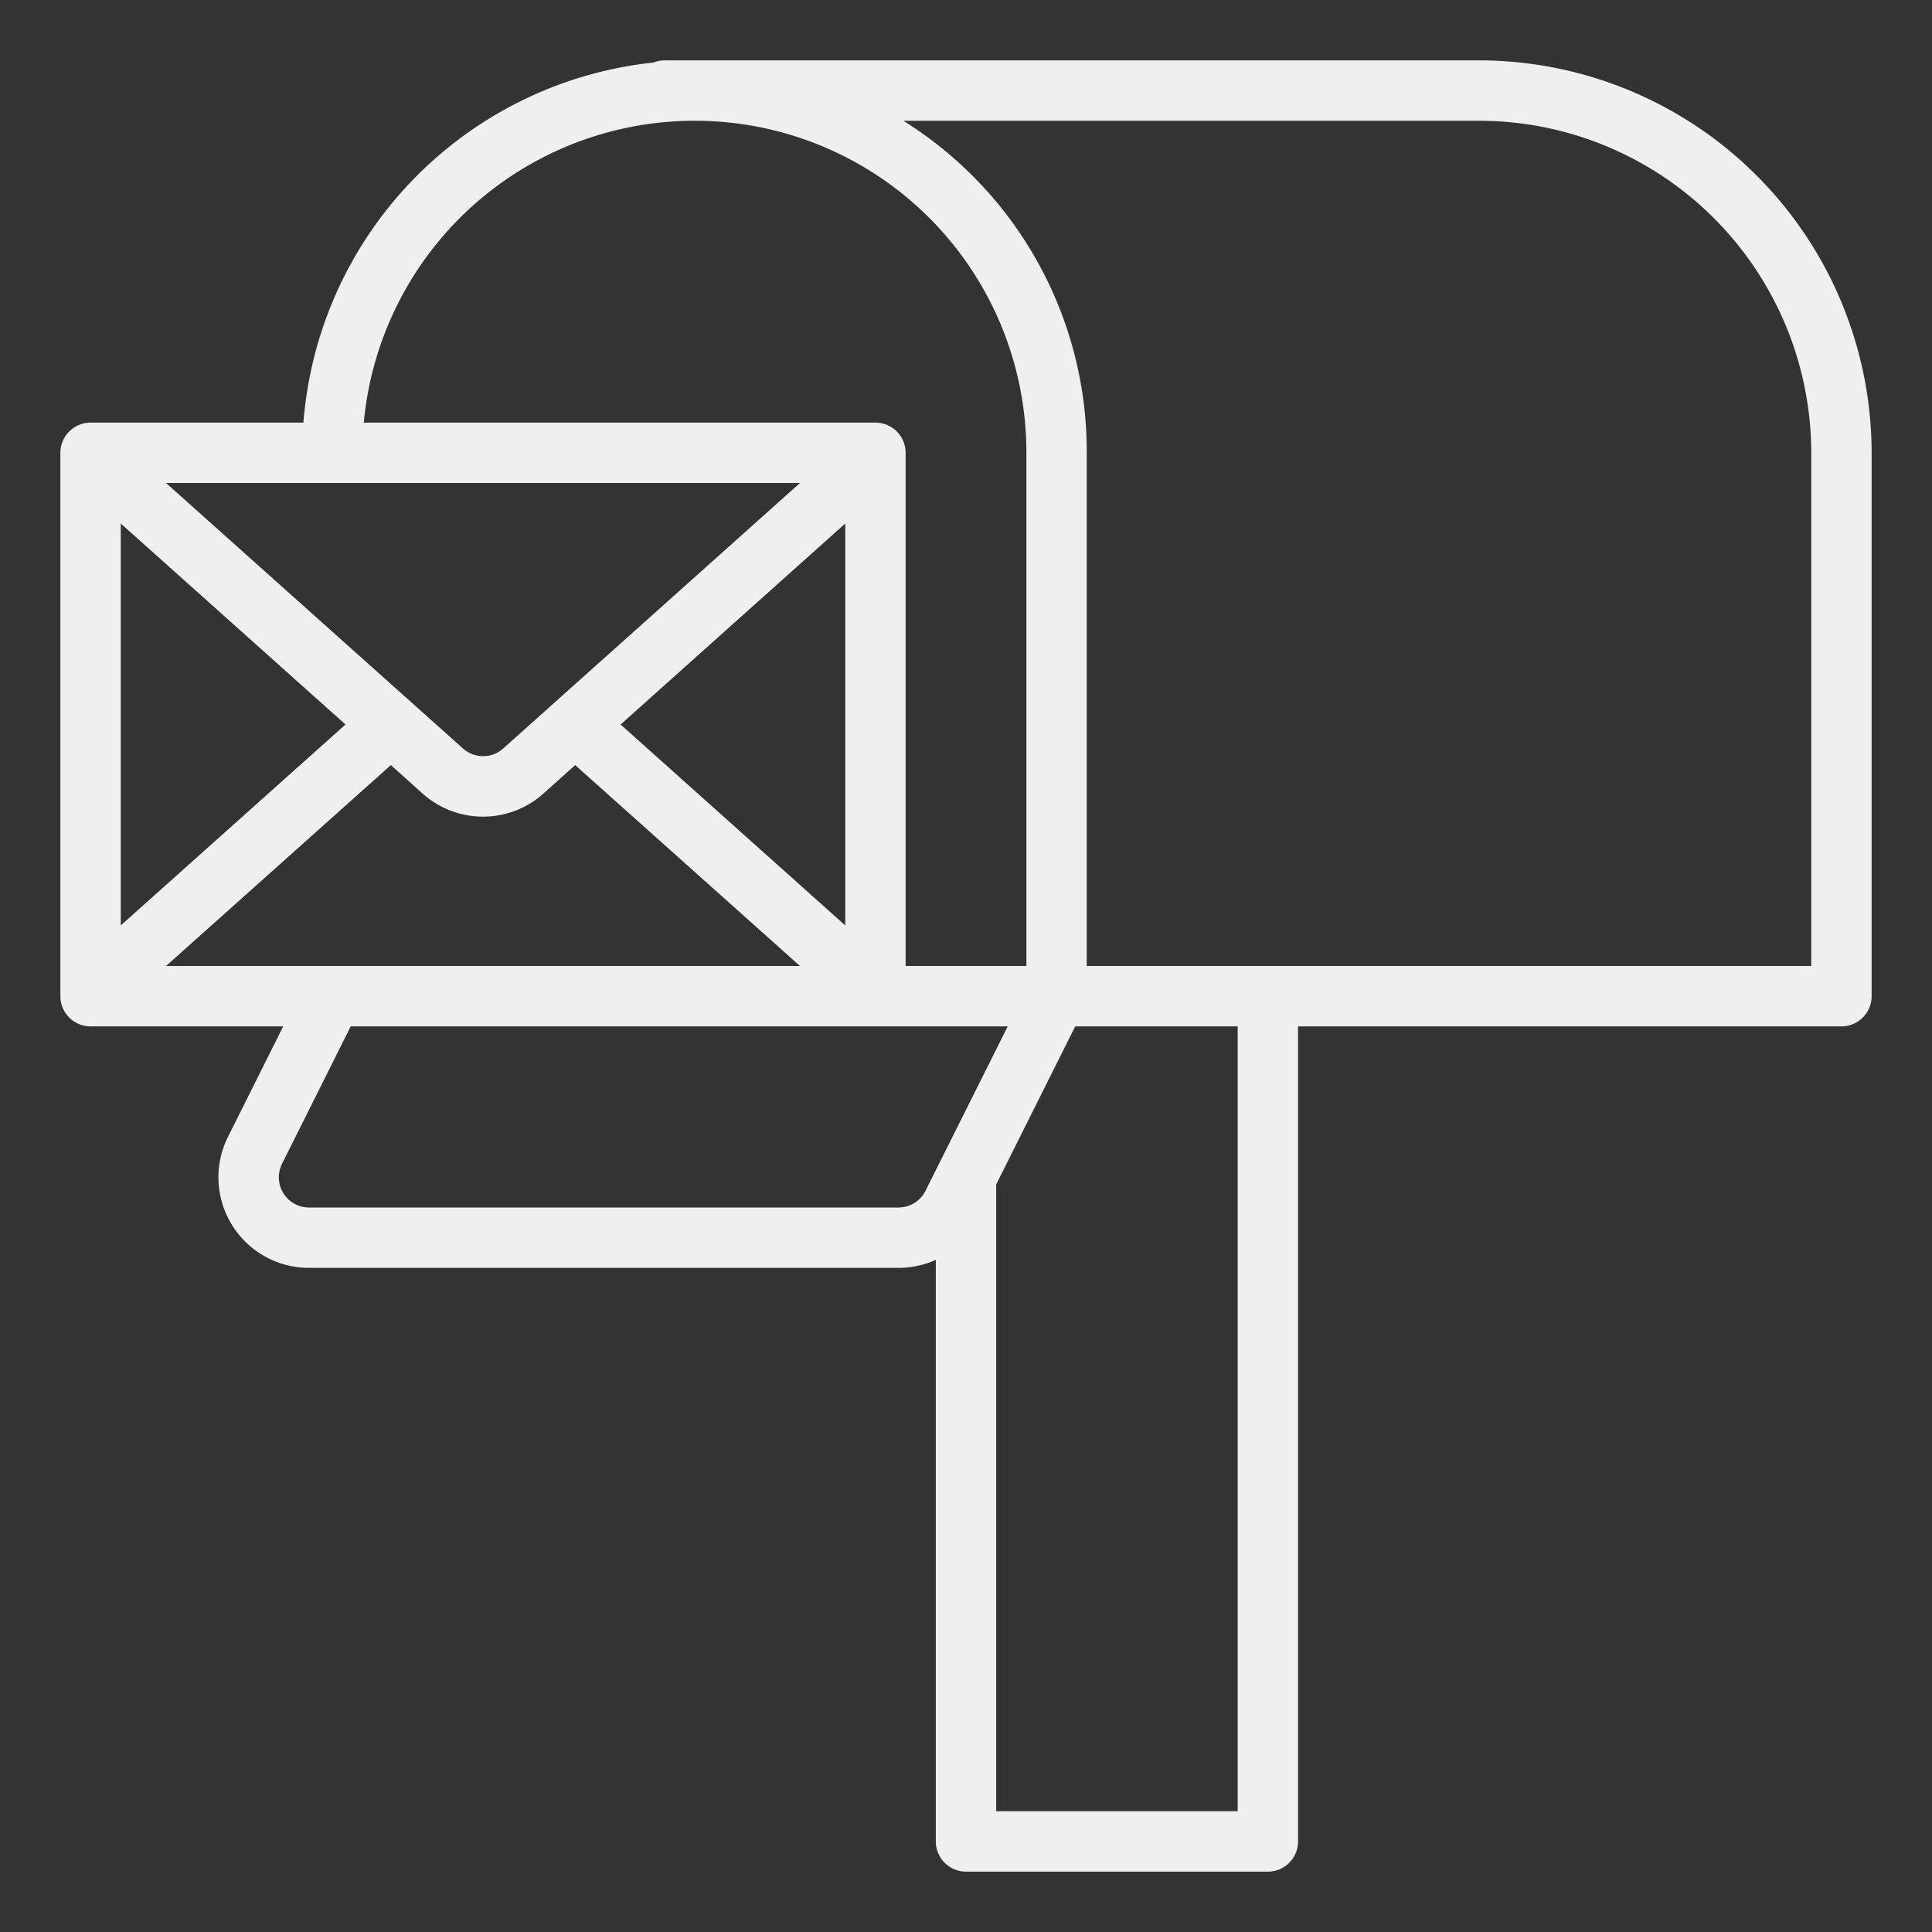 <?xml version="1.0" encoding="utf-8"?>
<svg viewBox="0 0 64 64" xmlns="http://www.w3.org/2000/svg">
  <rect x="0" y="0" width="64" height="64" fill="#333333" stroke="none"/>
  <g id="Mailbox">
    <path d="M49,2H22a.982.982,0,0,0-.352.071A13.012,13.012,0,0,0,10.051,14H3a1,1,0,0,0-1,1V33a1,1,0,0,0,1,1H9.382L7.553,37.658A3,3,0,0,0,10.236,42H29.764A3.013,3.013,0,0,0,31,41.735V61a1,1,0,0,0,1,1H42a1,1,0,0,0,1-1V34H61a1,1,0,0,0,1-1V15A13.015,13.015,0,0,0,49,2ZM23,4A10.984,10.984,0,0,1,34,15V32H30V15a1,1,0,0,0-1-1H12.051A11.01,11.01,0,0,1,23,4ZM5.5,32l7.448-6.655L14,26.289a3,3,0,0,0,4,0l1.054-.944L26.5,32Zm15.058-8L28,17.342V30.656Zm-3.888.794a1,1,0,0,1-1.334,0L5.5,16h21ZM11.445,24,4,30.656V17.342ZM29.764,40H10.236a1,1,0,0,1-.894-1.447L11.618,34H33.382l-2.724,5.447A1,1,0,0,1,29.764,40ZM41,60H33V39.236L35.618,34H41ZM60,32H36V15A12.915,12.915,0,0,0,29.924,4H49A11.013,11.013,0,0,1,60,15Z" style="fill: rgb(239, 239, 239);"/>
  </g>
</svg>